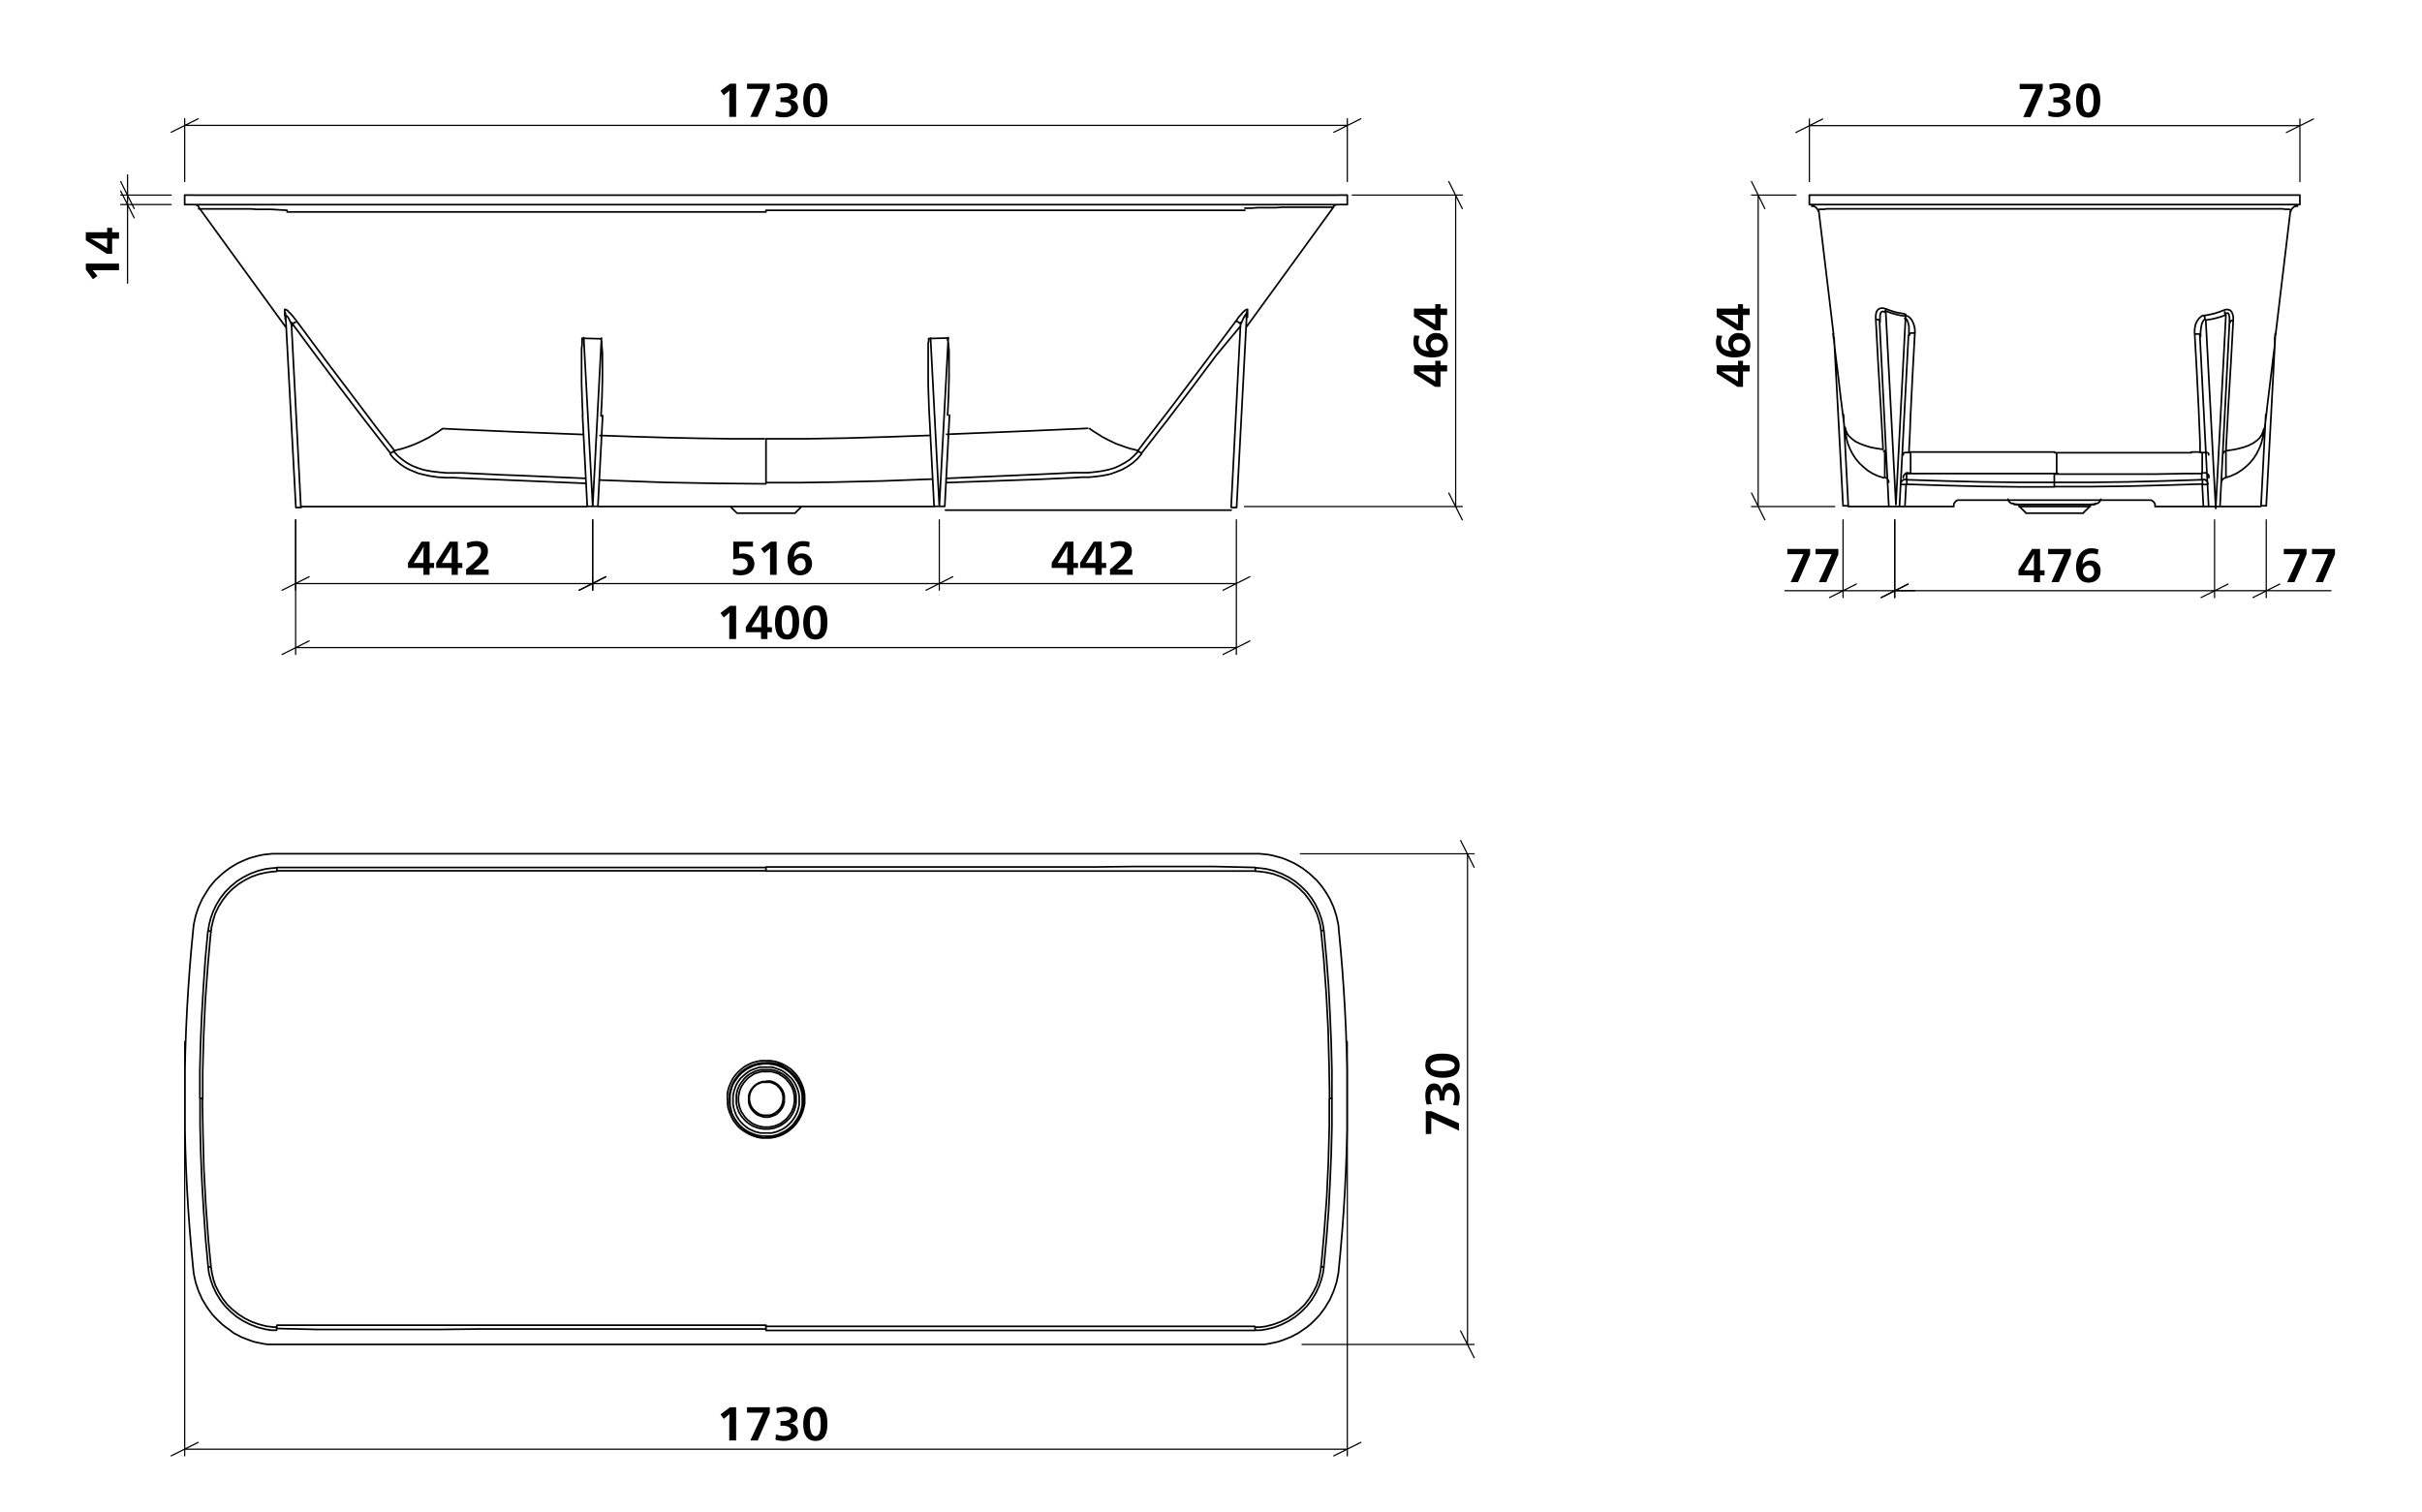 <svg viewBox="0 0 1021.6 637.9" xmlns="http://www.w3.org/2000/svg"><path d="m603.8 468.8 11.6 5.1v3.1l-11.7-5.4v6.8h-2.3v-9.6z"/><path d="m609.3 464.3h-2.1v-.7c0-2.4-.6-3.7-2-3.7s-1.9 1.1-1.9 2.7a7.1 7.1 0 0 0 .7 3.2l-2.2.2a12.6 12.6 0 0 1 -.6-3.8c0-3.2 1.4-5.1 3.6-5.1s3 1.3 3.3 3.3h.1c.2-2.1 1.5-3.5 3.4-3.5s4.1 2.4 4.1 5.8a12.4 12.4 0 0 1 -.6 3.7l-2.3-.2a8.6 8.6 0 0 0 .7-3.4c0-1.7-.6-3-2.1-3s-2.1 1.4-2.1 3.8z"/><path d="m608.4 444.5c4.5 0 7.3 1.4 7.3 5s-2.7 5.2-7.1 5.2-7.4-1.7-7.4-5.3 2.4-4.9 7.2-4.9zm-.1 7.4c3.5 0 5.3-.9 5.3-2.4s-1.8-2.2-5.1-2.2-5.2.8-5.2 2.3 1.7 2.3 5 2.3z"/><path d="m310.5 607.7h-2.9v-7.3c0-1.2.1-3.1.1-3.8l-1.7 1.4-.7.6-1.4-1.9 4-3h2.6z"/><path d="m324.7 596-5.1 11.7h-3.1l5.4-11.7h-6.8v-2.3h9.6z"/><path d="m329.2 601.6v-2.1h.7c2.4 0 3.7-.6 3.7-2s-1.1-1.9-2.7-1.9a7.1 7.1 0 0 0 -3.2.7l-.2-2.2a12.6 12.6 0 0 1 3.8-.6c3.2 0 5.1 1.4 5.1 3.6s-1.3 3-3.3 3.3c2.1.3 3.5 1.6 3.5 3.5s-2.4 4-5.8 4a12.2 12.2 0 0 1 -3.7-.5l.2-2.3a8.6 8.6 0 0 0 3.4.7c1.7 0 3-.6 3-2.1s-1.4-2.2-3.8-2.2z"/><path d="m349 600.7c0 4.5-1.4 7.2-5 7.2s-5.2-2.7-5.2-7.1 1.7-7.3 5.3-7.3 4.9 2.4 4.9 7.2zm-7.4-.1c0 3.5.9 5.3 2.4 5.3s2.2-1.8 2.2-5.2-.8-5.1-2.3-5.1-2.3 1.7-2.3 5z"/><path d="m310.5 49.3h-2.9v-7.3c0-1.2.1-3.1.1-3.8l-1.7 1.4-.7.6-1.4-1.9 4-3h2.6z"/><path d="m324.7 37.6-5.1 11.7h-3.1l5.4-11.8h-6.8v-2.2h9.6z"/><path d="m329.2 43.1v-2h.7c2.4 0 3.7-.6 3.7-2s-1.1-1.9-2.7-1.9a7.1 7.1 0 0 0 -3.2.7l-.2-2.2a10.1 10.1 0 0 1 3.8-.6c3.2 0 5.1 1.3 5.1 3.6s-1.3 3-3.3 3.3c2.1.2 3.5 1.5 3.5 3.4s-2.4 4.1-5.8 4.1a12.2 12.2 0 0 1 -3.7-.5l.2-2.3a10.9 10.9 0 0 0 3.4.7c1.7 0 3-.7 3-2.2s-1.4-2.1-3.8-2.1z"/><path d="m349 42.3c0 4.5-1.4 7.2-5 7.2s-5.2-2.7-5.2-7.1 1.7-7.3 5.3-7.3 4.9 2.4 4.9 7.2zm-7.4-.1c0 3.5.9 5.3 2.4 5.3s2.2-1.8 2.2-5.2-.8-5.2-2.3-5.2-2.3 1.7-2.3 5.1z"/><path d="m50.2 111.2v2.8h-11.1l1.4 1.7.6.7-1.9 1.4-3-4.1v-2.5z"/><path d="m45.2 98v-1.9h2.1v1.9h2.9v2.7h-2.9v6.4h-2.2l-8.9-5.7v-3.4zm-2.3 2.6h-4.6l3.4 1.9 3.5 2.2v-4.1z"/><path d="m605.4 154.1v-1.9h2.2v1.9h2.8v2.6h-2.8v6.5h-2.3l-8.9-5.7v-3.4zm-2.3 2.6h-4.6l3.4 2 3.5 2.2v-4.1z"/><path d="m598.8 141.7a8 8 0 0 0 -.5 2.6c0 2.4 1.7 3.8 4.6 3.8a4.3 4.3 0 0 1 -1.5-3.3 4.1 4.1 0 0 1 4.4-4.3 4.8 4.8 0 0 1 4.9 5.1c0 3.5-2.4 5.2-6.8 5.2s-7.7-2.4-7.7-6.3a9.1 9.1 0 0 1 .4-3zm7.1 6.2a2.5 2.5 0 0 0 2.8-2.4c0-1.5-1.2-2.3-2.7-2.3s-2.6.6-2.6 2.2a2.5 2.5 0 0 0 2.5 2.5z"/><path d="m605.4 130.2v-1.9h2.2v1.9h2.8v2.7h-2.8v6.5h-2.3l-8.9-5.8v-3.4zm-2.3 2.6h-4.6l3.4 2 3.5 2.1v-4.1z"/><path d="m452.8 237.5h1.9v2.1h-1.9v2.9h-2.7v-2.9h-6.5v-2.2l5.8-8.9h3.4zm-2.6-2.4c0-1.1 0-3 .1-4.5h-.1a34 34 0 0 1 -2 3.4l-2.1 3.5h4.1z"/><path d="m464.7 237.5h1.9v2.1h-1.9v2.9h-2.7v-2.9h-6.4v-2.2l5.7-8.9h3.4zm-2.6-2.4c0-1.1 0-3 .1-4.5h-.1c-.5 1-1.5 2.7-1.9 3.4l-2.2 3.5h4.1z"/><path d="m468.4 229.1a11.2 11.2 0 0 1 4.2-.8c2.6 0 4.8 1.3 4.8 4s-.8 3.4-3.4 5.8a25.3 25.3 0 0 1 -2.8 2.2h6.5v2.2h-9.5v-2.3c4.4-3.7 6.2-5.6 6.2-7.6s-1.1-2.1-2.5-2.1a6.8 6.8 0 0 0 -3.2.9z"/><path d="m317.6 230.6h-5.8v3.1l1.5-.2c2.9 0 4.9 1.7 4.9 4.4s-2.2 4.8-5.8 4.8a12.2 12.2 0 0 1 -3.2-.4v-2.4a6.6 6.6 0 0 0 3 .7c1.9 0 3.2-.9 3.2-2.5s-1.2-2.6-3.3-2.6a9.2 9.2 0 0 0 -2.8.5v-7.5h8.3z"/><path d="m327.6 242.5h-2.8v-7.3c0-1.2 0-3.1.1-3.8h-.1l-1.7 1.4-.7.6-1.4-1.9 4.1-3h2.5z"/><path d="m341.3 230.9a8 8 0 0 0 -2.6-.5c-2.4 0-3.8 1.7-3.8 4.6a4 4 0 0 1 3.3-1.5 4.1 4.1 0 0 1 4.3 4.4c0 2.8-2 4.8-5.1 4.8s-5.2-2.4-5.2-6.7 2.4-7.7 6.3-7.7a9.1 9.1 0 0 1 3 .4zm-6.2 7.1a2.5 2.5 0 0 0 2.4 2.8 2.4 2.4 0 0 0 2.3-2.7c0-1.5-.6-2.6-2.2-2.6a2.5 2.5 0 0 0 -2.5 2.5z"/><path d="m181.2 237.5h1.9v2.1h-1.9v2.9h-2.6v-2.9h-6.5v-2.2l5.7-8.9h3.4zm-2.6-2.4c0-1.1 0-3 .1-4.5-.6 1-1.5 2.7-2 3.4l-2.2 3.5h4.1z"/><path d="m193.1 237.5h1.9v2.1h-1.9v2.9h-2.6v-2.9h-6.5v-2.2l5.7-8.9h3.4zm-2.6-2.4c0-1.1.1-3 .1-4.5a34 34 0 0 1 -2 3.4l-2.2 3.5h4.1z"/><path d="m196.9 229.1a10.3 10.3 0 0 1 4.1-.8c2.6 0 4.8 1.3 4.8 4s-.8 3.4-3.4 5.8a18.5 18.5 0 0 1 -2.8 2.2h6.5v2.2h-9.5v-2.3c4.5-3.7 6.3-5.6 6.3-7.6s-1.1-2.1-2.5-2.1a6.8 6.8 0 0 0 -3.2.9z"/><path d="m310.5 269.6h-2.9v-7.3c0-1.2.1-3.1.1-3.9a14.7 14.7 0 0 1 -1.7 1.5l-.7.6-1.4-1.9 4-3h2.6z"/><path d="m323.7 264.6h1.9v2.1h-1.9v2.9h-2.7v-2.9h-6.4v-2.2l5.7-8.9h3.4zm-2.6-2.4c0-1.2 0-3 .1-4.5h-.1c-.5 1-1.5 2.6-2 3.4l-2.1 3.5h4.1z"/><path d="m337.1 262.5c0 4.6-1.5 7.3-5.1 7.3s-5.1-2.7-5.1-7.1 1.7-7.3 5.2-7.3 5 2.4 5 7.1zm-7.4 0c0 3.5.8 5.2 2.3 5.2s2.3-1.7 2.3-5.1-.8-5.2-2.3-5.2-2.3 1.7-2.3 5.1z"/><path d="m349 262.5c0 4.6-1.4 7.3-5 7.3s-5.2-2.7-5.2-7.1 1.7-7.3 5.3-7.3 4.9 2.4 4.9 7.1zm-7.4 0c0 3.5.9 5.2 2.4 5.2s2.2-1.7 2.2-5.1-.8-5.2-2.3-5.2-2.3 1.7-2.3 5.1z"/><path d="m861.6 37.7-5.1 11.7h-3.1l5.3-11.8h-6.8v-2.2h9.7z"/><path d="m866.1 43.2v-2.1h.7c2.3 0 3.7-.6 3.7-2s-1.1-1.9-2.7-1.9a6.8 6.8 0 0 0 -3.2.7l-.2-2.2a9.5 9.5 0 0 1 3.8-.6c3.1 0 5 1.3 5 3.6s-1.3 3-3.3 3.2c2.1.2 3.5 1.5 3.5 3.4s-2.4 4.1-5.8 4.1a11.2 11.2 0 0 1 -3.6-.5v-2.2a8.8 8.8 0 0 0 3.4.8c1.8 0 3.1-.7 3.1-2.2s-1.4-2.1-3.8-2.1z"/><path d="m885.9 42.3c0 4.6-1.5 7.3-5.1 7.3s-5.1-2.7-5.1-7.1 1.6-7.3 5.2-7.3 5 2.4 5 7.1zm-7.4 0c0 3.5.8 5.2 2.3 5.2s2.3-1.7 2.3-5.1-.8-5.2-2.3-5.2-2.3 1.7-2.3 5.1z"/><path d="m733.1 154.1v-1.9h2.1v1.9h2.8v2.6h-2.8v6.5h-2.3l-8.8-5.7v-3.4zm-2.4 2.6h-4.6l3.5 2 3.5 2.2v-4.1z"/><path d="m726.5 141.7a6.2 6.2 0 0 0 -.6 2.6c0 2.4 1.7 3.8 4.6 3.8a4.3 4.3 0 0 1 -1.5-3.3 4.1 4.1 0 0 1 4.5-4.3 4.8 4.8 0 0 1 4.8 5.1c0 3.5-2.4 5.2-6.8 5.2s-7.7-2.4-7.7-6.3a9 9 0 0 1 .5-3zm7.1 6.2a2.5 2.5 0 0 0 2.7-2.4 2.3 2.3 0 0 0 -2.6-2.3c-1.5 0-2.7.6-2.7 2.2a2.6 2.6 0 0 0 2.6 2.5z"/><path d="m733.1 130.2v-1.9h2.1v1.9h2.8v2.7h-2.8v6.5h-2.3l-8.8-5.8v-3.4zm-2.4 2.6h-4.6a36.3 36.3 0 0 1 3.5 2l3.5 2.1v-4.1z"/><path d="m763.5 233.9-5.1 11.7h-3.1l5.4-11.8h-6.8v-2.2h9.6z"/><path d="m775.4 233.9-5.1 11.7h-3.1l5.4-11.8h-6.8v-2.2h9.6z"/><path d="m860.5 240.6h1.9v2.1h-1.9v2.9h-2.6v-2.9h-6.5v-2.2l5.7-8.9h3.4zm-2.6-2.4c0-1.2 0-3 .1-4.5l-2 3.4-2.2 3.5h4.1z"/><path d="m873.5 233.9-5.1 11.7h-3.1l5.3-11.8h-6.7v-2.2h9.6z"/><path d="m884.8 234a6 6 0 0 0 -2.6-.5c-2.3 0-3.7 1.6-3.8 4.6a4.1 4.1 0 0 1 3.3-1.6 4.1 4.1 0 0 1 4.3 4.5c0 2.8-1.9 4.8-5.1 4.8s-5.2-2.4-5.2-6.7 2.4-7.8 6.4-7.8a9.9 9.9 0 0 1 3 .5zm-6.2 7.1a2.5 2.5 0 0 0 2.4 2.7 2.3 2.3 0 0 0 2.3-2.6c0-1.5-.6-2.7-2.2-2.7a2.6 2.6 0 0 0 -2.5 2.6z"/><path d="m972.9 233.9-5.1 11.7h-3.1l5.4-11.8h-6.8v-2.2h9.6z"/><path d="m984.9 233.9-5.1 11.7h-3.1l5.3-11.8h-6.8v-2.2h9.7z"/><g fill="none" stroke="#000" stroke-linecap="round" stroke-linejoin="round"><path d="m562.6 614.2 11.4-5.7m-490.4 0-11.4 5.7m5.7-2.8h490.4m0-172v174.8m-490.4-174.8v174.8" stroke-width=".51"/><path d="m928.4 252.1 11.4-5.7m21.8 0-11.3 5.7m-16.2-2.9h-8.5m30.3 0h-21.8m21.8 0h27.3m-49.1-29.9v32.8m21.8-32.8v32.8m-151.1-5.7-11.3 5.7m134.9 0 11.4-5.7m-5.7 2.8h-134.9m0-29.9v32.8m134.9-32.8v32.8m-803.7-8.8-11.4 5.7m125.3 0 11.3-5.7m-5.6 2.9h-125.3m0-26.9v29.7m125.3-29.7v29.7m-166.4-198.9-11.4 5.7m490.4 0 11.4-5.7m-5.7 2.8h-490.4m0 23.7v-26.5m490.4 26.5v-26.5" stroke-width=".51"/><path d="m804.9 246.4-11.4 5.7m-21.8 0 11.3-5.7m16.2 2.8h8.5m-30.3 0h21.8m-21.8 0h-24.5m46.3-29.9v32.8m-21.8-32.8v32.8m187-196.2 11.4-5.7m-207 0-11.3 5.7m5.7-2.9h206.9m0 23.6v-26.4m-206.9 26.4v-26.4m-247.3 225.9 11.3-5.7m-396.8 0-11.4 5.7m5.7-2.9h396.8m0-53.9v56.8m-396.8-56.8v56.8m265.9-27.1 11.3-5.7m-146.3 0-11.3 5.7m5.7-2.8h146.2m0-26.9v29.7m-146.2-29.7v29.7m265.9 0 11.3-5.7m-125.3 0-11.3 5.7m5.6-2.8h125.3m0-26.9v29.7m-125.3-29.7v29.7" stroke-width=".51"/><path d="m744.4 88-5.6-11.4m0 131.4 5.6 11.3m-2.8-5.6v-131.4m15.9 0h-18.7m35.1 131.4h-35.1m-122-125.7-5.7-11.4m0 131.4 5.7 11.3m-2.8-5.6v-131.4m-43.6 0h46.4m-91.9 131.4h91.9" stroke-width=".51"/><path d="m56.6 91.9-5.7-11.3m0-4 5.7 11.4m-2.8-1.7v33.2m0-37.2v4m0-4v-8.5m18.4 12.5h-21.3m21.3-4h-21.3m565.2 479.2 5.7 11.3m0-206.9-5.7-11.3m2.9 5.6v207m-69.8 0h72.6m-73.3-207h73.3" stroke-width=".51"/><path d="m323.1 456.6h-1.7l-.8.3-.7.3-.8.4-.6.5-.6.6-.6.7-.4.7-.4.8-.2.7-.2.9v1.6l.2.9.2.8.3.8.4.7.5.7.6.6.6.5.7.5.7.4.8.3.9.2h2.5l.8-.2.8-.3.7-.4.7-.5.6-.5.6-.6.5-.7.4-.7.3-.8.2-.8.2-.9v-1.6l-.2-.9-.2-.7-.4-.8-.4-.7-.6-.7-.6-.6-.6-.5-.8-.4-.7-.3-.8-.3h-1.7m0-.5h1.8l.8.3.8.3.8.5.7.5.6.6.6.7.5.7.4.8.3.8.2.9v2.8l-.2.9-.3.8-.4.8-.5.7-.6.7-.6.6-.7.6-.8.4-.8.3-.8.3-.9.2h-1.8l-.8-.2-.9-.3-.8-.3-.8-.4-.7-.6-.6-.6-.6-.7-.5-.7-.4-.8-.3-.8-.2-.9v-2.6l.2-.9.3-.8.4-.8.5-.7.6-.7.6-.6.7-.5.8-.5.8-.3.9-.3h1.7m0-4.2h-2.2l-1 .3-1.1.3-1 .4-.9.6-.9.6-.9.7-.7.8-.7.8-.6.9-.6.9-.4 1-.4 1.1-.2 1-.2 1.1v2.2l.2 1.1.2 1 .4 1.1.4 1 .6.9.6.9.7.9.7.7.9.7.9.7.9.5 1 .4 1.1.4 1 .2 1.1.2h2.2l1.1-.2 1-.2 1.1-.4 1-.4.9-.5.9-.7.9-.7.7-.7.7-.9.6-.9.6-.9.4-1 .4-1.1.2-1 .2-1.1v-2.2l-.2-1.1-.2-1-.4-1.1-.4-1-.6-.9-.6-.9-.7-.8-.7-.8-.9-.7-.9-.6-.9-.6-1-.4-1.1-.3-1-.3zm0-.8h2.3l1.1.3 1 .3 1.1.5 1 .5.9.6.9.7.8.8.8.9.6.9.6.9.5 1.1.4 1 .3 1.1.2 1.1v3.4l-.2 1.1-.3 1.1-.4 1.1-.5 1-.6 1-.6.9-.8.8-.8.8-.9.7-.9.6-1 .6-1.1.4-1 .4-1.1.2-1.2.2h-2.4l-1.1-.2-1.1-.2-1.1-.4-1.1-.4-1-.6-.9-.6-.9-.7-.8-.8-.7-.8-.7-.9-.6-1-.5-1-.4-1.1-.3-1.1-.2-1.1v-3.4l.2-1.1.3-1.1.4-1 .5-1.1.6-.9.7-.9.7-.9.8-.8.9-.7.9-.6 1-.5 1.1-.5 1.1-.3 1.1-.3h2.2m0 26.7h2.4l1.2-.3 1.1-.3 1.1-.5 1.1-.5 1-.6.9-.7.9-.8.9-.9.7-.9.7-1 .6-1.1.5-1 .4-1.2.3-1.1.2-1.2v-3.6l-.2-1.1-.3-1.2-.4-1.1-.5-1.1-.6-1.1-.7-1-.7-.9-.9-.8-.9-.8-.9-.7-1-.7-1.1-.5-1.1-.4-1.1-.4-1.2-.3h-4.8l-1.1.3-1.2.4-1.1.4-1.1.5-1 .7-.9.7-.9.8-.9.8-.7.9-.7 1-.6 1.1-.4 1.1-.4 1.1-.3 1.2-.2 1.1v3.6l.2 1.2.3 1.1.4 1.2.4 1 .6 1.1.7 1 .7.9.9.9.9.8.9.7 1 .6 1.1.5 1.1.5 1.2.3 1.1.3zm0 1.3h-2.5l-1.2-.3-1.2-.3-1.1-.5-1.1-.5-1.1-.6-1-.7-1-.8-.9-.8-.8-1-.7-1-.7-1-.6-1.1-.5-1.1-.3-1.2-.3-1.2-.2-1.2v-3.7l.2-1.3.3-1.2.3-1.1.5-1.2.6-1.1.7-1 .7-1 .8-.9.9-.9 1-.8 1-.7 1.1-.6 1.1-.5 1.1-.5 1.2-.3 1.2-.2 1.3-.2h2.4l1.3.2 1.2.2 1.2.3 1.1.5 1.1.5 1.1.6 1 .7 1 .8.9.9.8.9.7 1 .7 1 .6 1.1.5 1.2.4 1.1.3 1.2.2 1.3v3.7l-.2 1.2-.3 1.2-.4 1.2-.5 1.1-.6 1.1-.7 1-.7 1-.8 1-.9.8-1 .8-1 .7-1.1.6-1.1.5-1.1.5-1.2.3-1.2.3zm0-30.9h-1.9l-2 .4-1.6.5-1.6.7-1.5.9-1.4 1-1.3 1.2-1.1 1.4-1 1.4-.8 1.6-.6 1.6-.6 2.3v2.4m15.5 15.6h1.7l1.7-.3 1.7-.5 1.6-.7 1.5-.8 1.5-1 1.3-1.2 1.1-1.3 1.1-1.4.8-1.5.7-1.6.5-1.7.3-1.7v-1.8m0 0v-1.9l-.3-1.7-.5-1.7-.7-1.6-.8-1.5-1-1.5-1.2-1.3-1.3-1.1-1.4-1-1.5-.9-1.6-.7-1.7-.4-1.8-.3h-1.7m-15.5 15.5v1.7l.2 1.7.5 1.7.7 1.6.8 1.6 1 1.4 1.2 1.3 1.3 1.2 1.4 1 1.5.8 1.7.7 1.6.5 1.8.3h1.7m-16.3-15.6v-2.5l.6-2.4.7-1.7.8-1.7 1-1.5 1.2-1.4 1.4-1.3 1.4-1.1 1.6-.9 1.7-.8 1.7-.5 2.1-.4h2m16.4 16.3v1.8l-.4 1.9-.5 1.7-.7 1.7-.9 1.6-1 1.5-1.2 1.4-1.4 1.2-1.5 1.1-1.6.9-1.7.7-1.8.5-1.8.3h-1.8m0 0h-1.8l-1.8-.3-1.8-.6-1.7-.7-1.6-.9-1.5-1-1.4-1.2-1.2-1.4-1.1-1.5-.8-1.6-.7-1.7-.6-1.8-.2-1.8v-1.8m16.3-16.3h1.8l1.9.3 1.7.5 1.7.7 1.6.9 1.5 1 1.4 1.3 1.2 1.3 1 1.5.9 1.7.7 1.7.5 1.7.3 1.8v1.8m189.9 96.2h2.3l2.2-.3 3.2-.8 3-1.1 2.9-1.4 2.6-1.7 2.5-2 2.3-2.2 1.9-2.5 1.8-2.9 1.4-2.8 1-3 .6-3 .2-1.7m-468.2 0 .4 2.6.6 2.6.8 2.5 1.4 2.8 1.7 2.8 1.9 2.5 2.3 2.2 2.5 2 2.7 1.7 2.8 1.4 3.1 1.1 3.1.8 3.3.4h1.2m440.4-167-.3-2.6-.7-2.6-.8-2.4-1.4-2.9-1.7-2.7-1.9-2.5-2.3-2.3-2.5-2-2.6-1.7-2.9-1.4-3-1.1-3.2-.7-3.3-.4h-1.1m-412.7 0-2.3.2-2.2.3-3.1.7-3.1 1.1-2.8 1.4-2.7 1.7-2.5 2-2.3 2.3-1.9 2.5-1.7 2.7-1.4 2.9-.9 2.9-.7 3-.2 1.7m469.4 141.7-.4 2.7-.7 2.6-.9 2.6-1.4 3-1.7 2.8-2 2.6-2.4 2.4-2.5 2.1-2.8 1.8-3 1.5-3.1 1.2-3.3.8-2.4.4h-2.3m-412.8 0h-2.3l-2.4-.4-3.2-.8-3.2-1.2-3-1.5-2.8-1.8-2.5-2.1-2.4-2.4-2-2.6-1.7-2.8-1.4-3-.9-2.6-.7-2.6-.4-2.7m0-141.9.4-2.7.7-2.7.9-2.6 1.4-3 1.7-2.8 2-2.6 2.4-2.4 2.5-2.1 2.8-1.8 3-1.5 3.2-1.2 3.2-.8 2.4-.3 2.4-.2m412.7 0 2.4.2 2.3.3 3.2.8 3.2 1.2 3 1.5 2.8 1.8 2.5 2.1 2.4 2.4 2 2.6 1.7 2.8 1.4 3 .9 2.6.7 2.7.4 2.7m-441.6 174.4h-3.9l-1.9-.3-1.9-.4-1.9-.4-1.8-.6-1.8-.7-1.8-.7-1.7-.9-1.7-.9-1.6-1.3-1.6-1.1-1.5-1.2-1.4-1.3-1.4-1.4-1.3-1.4-1.2-1.6-1.1-1.5-1-1.7-1-1.6-.8-1.8-.8-1.8-.6-1.8-.6-1.8-.4-1.9-.4-1.9-.2-1.9m35.3 31.9h412.7m0 0h3.8l1.9-.3 1.9-.4 1.9-.4 1.8-.6 1.8-.7 1.8-.7 1.7-.9 1.7-.9 1.6-1.1 1.6-1.1 1.5-1.2 1.4-1.3 1.4-1.4 1.3-1.4 1.2-1.6 1.1-1.5 1-1.7 1-1.6.8-1.8.8-1.8.6-1.8.6-1.8.4-1.9.4-1.9.2-1.9m0-143.2.8 8.4.7 8.4.6 8.5.5 8.4.4 8.4.3 8.4.2 8.5v25.3l-.2 8.4-.3 8.4-.4 8.5-.5 8.4-.6 8.4-.7 8.4-.8 8.4m-35.2-175.3h1.9l1.9.2 1.9.2 1.9.4 1.9.5 1.8.5 1.8.7 1.8.8 1.7.8 1.7 1 1.6 1 1.6 1.2 1.5 1.2 1.4 1.3 1.4 1.3 1.3 1.5 1.2 1.5 1.1 1.6 1 1.6 1 1.7.8 1.7.8 1.8.6 1.8.6 1.9.4 1.8.4 1.9.2 1.9m-447.9-31.8h412.7m-412.7 0h-2l-1.9.2-1.9.2-1.9.4-1.9.5-1.8.5-1.8.7-1.8.8-1.7.8-1.7 1-1.6 1-1.6 1.2-1.5 1.2-1.4 1.3-1.4 1.3-1.3 1.5-1.2 1.5-1.1 1.7-1 1.6-1 1.7-.8 1.7-.8 1.8-.6 1.8-.6 1.9-.4 1.8-.4 1.9-.2 1.9m0 0-.8 8.4-.7 8.4-.6 8.5-.5 8.4-.4 8.4-.3 8.4-.2 8.5v25.3l.2 8.4.3 8.4.4 8.5.5 8.4.6 8.4.7 8.4.8 8.4m448 26h-206.4m206.3-1.4v1.1m-1-1.4h.9m-206.3 0h205.5m-411.7 0h-.1v1.1m206.4 0h-120.4l-17.2.2h-51.6l-17.2-.4m206.4-1.4v1.4m-205.4-1.4h205.4m-206.3 0h.9m410.8-191.6h-205.4m206.4 0h-1m1-1.4v1.1m-206.4-1.4h137.6l17.2-.2h34.4l17.2.4m-411.8 1.4h-.9m206.3 0h-205.4m205.4-1.4v1.4m-206.3-1.4h206.3m-206.3 0v1.1m-27.8 25.8-.3 2.8-1 11.3-1.1 15.1-.7 15.1-.4 15.1v11.4m2.4-70.9h1.1m-4.7 70.8v-11.7l.3-11.8.5-11.9.7-11.8.8-11.8 1.1-11.8m469.5 141.7.3-2.8 1-11.3 1.1-15.1.7-15.1.4-15.1v-11.4m-3.6 70.8h1.2m3.5-71v11.8l-.3 11.9-.5 11.8-.6 11.8-.9 11.8-1.1 11.9m0-141.9h-1.2m3.6 70.8v-2.8l-.2-11.4-.4-15.1-.8-15.1-1.1-15.1-1.1-11.3m4.7 70.8h-1.1m-2.4-70.9 1.1 11.8.9 11.7.6 11.9.5 11.8.3 11.9v11.8m-476.5 0h-1m3.5 71-1.1-11.8-.8-11.8-.7-11.8-.5-11.9-.3-11.8v-11.6m4.6 70.8h-1.2m-2.4-71v2.8l.2 11.4.4 15.3.8 15.1 1.1 15.1 1.1 11.3" stroke-width=".71"/><path d="m120.4 133.6-.2-.3v-.2m406 0v.7m-190.9 82.7h-24.4m-58.7-2.8h141.8m-316.1-127.4h3.6m-3.6-4h3.6m486.8 4h-3.6m3.6-4h-3.6m-39 51.9v-.2-.2-.2h.1v-.2h.1m-405.6 1.2v-.6-.2-.2-.2h-.1m401.4 80.7h-2.2m6.5-81.7-4.3 81.7m-394.6 0h-2.2m0 0-4.4-82.1m405.4 0v-.2h.1v-.2h.1v-.2h.1v-.2h.1m-3 5.2h-.2l-.3-.2-.2-.2-.3-.2h-.2l-.2-.2h-.2m4.1-2.9v-.2h-.2v.2h-.1l-.2.3-.2.4h-.1l-.5 1-.5 1.2-.6 1.2m-400.4 0h.2l.3-.2.3-.2.2-.2h.2l.2-.2h.3m-4.2-2.9v-.2-.2-.2h-.1v-.2h-.1m3 5.2-.5-1.2-.6-1.3-.3-.6-.3-.5-.4-.6h-.4v.2m278.1 81.7h120.5m4-77.7-10.3 12.4-10.4 13.9-10.5 13.8-10.6 13.6m37.8 22.5 4-77.7m-396.4 77.7h120.8m-83-22.5-10.6-13.6-10.5-13.8-10.4-13.9-10.3-13.9m0 0 4 77.7m354.6-22.5-.2-.2h-.2l-.3-.2-.2-.2h-.4v-.2h-.2m1.5 1.1-1.7 2-2 1.8-2.2 1.5-2.3 1.3-2.5 1-2.5.9-2.9.6-2.9.4-3 .3h-3l-3 .2-15 .7-39.5 1.4m-234.3-12.4.2-.2h.3l.2-.2.2-.2h.4v-.2h.2m80.9 13.5-35.6-1.5-16.7-.7-3.4-.2h-3.4l-3.3-.2-3.4-.5-3.2-.7-1.9-.5-1.9-.8-1.9-.8-1.8-1-1.6-1.1-1.6-1.3-1.5-1.4-1.3-1.6m158.4 12.5-21.3-.2-21.4-.4-27.6-1m-86.5-12 1.6 1.8 1.9 1.6 2 1.4 2.2 1.2 2.3.9 2.4.8 3.2.6 3.3.4 3.3.3h6.6l16.6.8 7.9.3 27.5 1.2m152 0 39.3-1.7 14.7-.7h6l2.9-.3 3-.4 2.8-.6 2.4-.7 2.2-1 2.2-1.2 2-1.3 1.8-1.6 1.7-1.8m-156.9 13.2v-18.6m70.3 17-21.4.8-21.3.5-13.8.2h-13.8m70.9 10-2-38.3m4.2 38.3h-2.2m-1.5-71 3.7 71m-148.5 0-2-38.5m4.3 38.5h-2.3m-1.5-71.2 3.8 71.2m0 0 3.7-71m-1.5 71h-2.2m4.2-38.3-2 38.3m144 0 3.8-71.2m-1.5 71.2h-2.3m4.3-38.5-2 38.5m-281.7-127.3h-35.3m35.3-4h-35.3m448 4h35.2m-35.2-4h35.2m-447.9 4h412.7m-412.7-4h412.7m-409.4 50.7v-.3m0 0v-1.9m0 0v-.3h.2l.5.2.3.2.4.3.5.6.6.5 1.1 1.3 1 1.3m0 0 2.7 3.6 10.8 14.6 14 18.5 7 9.3 7.2 9.2m0 0 1.1-.3 1.3-.3 1.7-.5 1.8-.6 1.9-.7 2.1-.9 2.1-1 2.2-1.1 2-1.2 2.1-1.3 2-1.4m0 0 6 .3 25.2 1.1 28.3 1.1m-.4-8.1-.2-4.5-.3-9v-14.6l.2-1.5v-2.9h.2m7.5.2-7.5-.2m7.5.2h.2l.2.4.2 1v.9l.3 3.9v11.4l-.2 7.5-.4 7.5m-.4 8.2 14.3.5 13.8.4 13.7.3 13.8.2h13.7m-201.7-46.9-18.4-25.3-18.5-25.5m375.8 93.4 1.7 1.2 1.8 1.1 1.7 1.1 1.7.9 2.2 1.1 2.1 1 2 .7 2.2.8 1.9.6 1.8.4 1.3.4m0 0 2.7-3.6 11.1-14.4 14-18.6 13.9-18.6m0 0 .9-1.3 1.1-1.2.4-.5.5-.5.5-.4.4-.3.5-.2h.2v.2m0 0v1.9m0 0v.3m-.6 5.2 18.4-25.3 18.5-25.5m-239.4 97.8h17.1l17-.3 17.1-.5 17-.6h1.1m-.4-8.2-.2-4.4-.3-9.1v-17.3l.2-.7v-1.2h.2m0 0 7.5-.2m0 0h.2v.3l.2.8.2.9.3 3.4v11.3l-.2 7.9-.4 7.9m-.4 8.1 29.7-1.2 29.8-1.3m-337.7-92-3.4-.2-3.4-.2h-6l-2.6-.2h-21.9m239.3 1.3h-202m-39.6-3.1h1l.3.2h.3l.3.2.2.3.2.2m478.6 0 .2-.2.2-.3.3-.2h.3l.3-.2h1m-39.6 2.4h-202m239.3-1.3h-21.8l-2.6.2h-7.7l-2.6.2h-2.6m-189.8 128.7 2.8-2.8m-30 0 2.8 2.8m214.8-82.3v-.3h.1m-405.4 0v.5m-42.5-52.1v4m490.4 0v-4" stroke-width=".71"/><path d="m881.7 213.7h-30.1m-1.7-.8h33.5m.4-.1h-34.3m-76.1-71.3v-.2m105.4 75.2h-24.3m-30.4-2.8h-20.4m125.9 0h-20.4m-85.1 0v-1l.2-.4.3-.4.3-.4.4-.3.5-.2h1m79.3 0h-79.1m79.3 0h1l.4.2.5.3.3.4.3.4.2.4v1m-105.5 0h-2.3m.5-9.3h2.3m0 0-.5 9.3m128.1 0h-2.2m0 0-.5-9.3m2.3 0h-2.3m24.6 9.3h-17.1m-156.8 0h17.3m7.4-11.4v1.9m62.4 1.2h-15.7l-15.6-.2-15.6-.4-15.6-.5m124.8-2v1.9m-62.5-.9v2.1m62.5-1.2-15.6.5-15.6.4-15.6.2h-15.6m89.3 8.1h-2.2m0 0 2-38.5m4-32.7-3.8 71.2m-176.3 0h-2.2m0 0-3.8-71.2m4 32.7 2 38.5m149.4-11.1h.9l.4.2.3.3.3.3.2.4.2.4v.4m-129.5 0v-.8l.3-.4.3-.3.3-.3.4-.2h.9m62.3 1.2h15.6l15.6-.2 15.6-.4 15.6-.5m0 0v-2.9m-124.5 0v2.9m0 0 15.6.5 15.6.4 15.6.2h15.5m0 0v-3.7m72 1.8 2.5-.8 2.2-1 2.1-1.3 1.9-1.5 1.7-1.6 1.6-1.9 1.3-2 1.1-2.2.9-2.2.6-2.4.2-1.4m-160 18.3-2.5-.8-2.2-1-2.1-1.3-1.8-1.5-1.7-1.6-1.6-1.9-1.3-2-1.1-2.2-.9-2.2-.6-2.4-.2-1.4m160 18.3-.7.3-.5.5-.4.7v.5m1.9-13.5v9 2.3m-142.2 2-.2-.7-.4-.7-.6-.4-.5-.2m0 0v-2.3-9m136.7 11.4v-.8l-.2-.4-.3-.3-.4-.3-.4-.2h-.8m-124.5 0h-.9l-.3.2-.4.3-.3.3-.2.4-.2.4v.4m3.1-10.8v8.7m62.2.4h-63.7m124.5 0h-7.6l-11.4.2h-43.3m62.3-.4v-8.7m-61.4 9.1v-9m64.1.9v-.5l-.3-.3-.3-.2h-3m-122.8 0h-1.8l-.3.2-.3.3v.5m135-.7v-.2h.1v-.4h.4l.2-.2h.3m-144.3 0h.2l.3.2h.4v.4h.1v.2m9.5-49.7-3.8 72.2m0 0h-2.2m132.6 0-3.7-72.2m6 72.2h-2.3m-134.9 0-3.9-77.7m6.4 77.7h-2.3m143.5-77.7-4 77.7m0 0h-2.3m-128.9-72.2v-3.8l-.3-1.3-.2-.7-.3-.6-.2-.4-.3-.3h-.5m4.4 6.1h-1.8l-.3.2-.3.2v.5m-13.8-6.6h.6l.2.2h.2l.2.2v.4m2.1-4h-.1l-.4-.2h-.4l-.3.2h-.1l-.3.3v.4h-.1l-.2 1v2.7m147.6 0h.1v-.4l.2-.2h.2l.2-.2h.6m-1.5 1.1v-2.5l-.2-.6v-.5l-.4-.6h-.8l-.4.2h-.1m-10.3 9.5v-.2l-.2-.3-.2-.2-.3-.2h-1.7m4.3-6.1h-.3l-.2.2-.4.6-.3.6-.2.6-.3 1.5-.2 1.8v1.9m1.8-7.3v-.7-.2h-.1v-.2-.2m8.6-1v-.2-.2h-.1v-.2-.2m-3.8 82.9 4.3-81.7m0 0-2 .8-2.1.6-2.2.5-2.2.3m0 0 4.2 79.5m-139.2-83.7v.2h-.1v.2h-.1v.2.2m8.6 1v.2.2.2.2m-4.1 79.5 4.1-79.5m0 0-2.1-.3-2.1-.5-2.1-.6-2.1-.8m0 0 4.3 81.7m170.4-126.6h-31.9m31.9-4h-31.9m31.9 4v-4m-206.9 4h31.9m-31.9-4h31.9m-31.9 4v-4m31.9 4h143.1m-143.1-4h143.1m-13.9 108.4h3.7m0 0v-3.6l-.6-14.5-.4-8-.4-8.1-.9-16.2m0 0v-1.2l.2-1.3.3-1.2.3-.7.4-.7.5-.7.6-.6.8-.6.5-.2h.6m0 0 1.8-.3m0 0 2.2-.5 2.2-.7 1.9-.7m0 0 .8-.3h.9l.7.2.4.2.3.3.4.6.2.5.3 1.3v1.3m0 0-.2 3.6-.8 14.6-1.1 18.5-.5 9.3-.5 9.2m0 0 2-.3 1.9-.3 2.1-.5 2.1-.6 1.8-.7 1.7-.9 1.4-1 1.2-1.1.8-1.2.6-1.3.4-1.4m0 0v2.5m1-8.1-1 8.1m1-8.1.5-4.5 1.1-9 1.1-9 .4-3.4.3-2.2.2-1.5v-2.9h.1m.2-1.2 6.3-52.6m-99.5 102h57.7m-120.8-58 .9.3.5.2.5.4.6.6.5.7.6 1.3.4 1.3.2 1.3v1.2m0 0-.2 3.7-.8 14.6-.4 8.1-.4 8.1-.3 8-.4 7.9m0 0h3.8m0 0h57.6m-93.2-49.7-6.3-52.6m6.5 53.8v2l.4 3.4.4 3.4 1 7.9.9 7.9 1 7.9m0 0 1 8.1m0 0v-2.5m0 0 .3 1.3.5 1.2.7 1.1 1.3 1.2 1.6 1.2 1.9.9 2.1.8 2.3.7 2.6.5 2.7.4m0 0-.2-3.6-.8-14.4-1.1-18.6-1-18.6m0 0v-1.3l.2-1.2.2-.5.3-.5.4-.4.5-.3.7-.2h.8l.8.2h.1m0 0 2.1.8 2.2.7 2 .4m0 0 1.8.3m162.9-43.7-.2-.2-.4-.2h-1.7l-1.1-.2h-96.2m102.5-1.1h-1.1l-.8.6-.7.8-.3.9m-199.1 0-.4-.9-.6-.8-.9-.6h-1m102.4 1.1h-96.1l-1.1.2h-2l-.2.2h-.1m6.3 52.2v.4m186.5 0v-.4m-81.1 75.6 2.9-2.8m-30.1 0 2.9 2.8m-4.6-3.6h1.1l.2.2h.2l.2.2m30.1 0 .2-.2h.2l.2-.2h1.1m0 0h.4m-34.3 0h.4m-2.9-2.1v.3l.3.5.3.4.4.3.4.3h1m34.3 0h1l.4-.3.4-.3.3-.4.3-.5v-.3m73.3-67.4.3-2.1v-.4m-186.5 0v.4m0 0 .3 2.1" stroke-width=".71"/></g></svg>